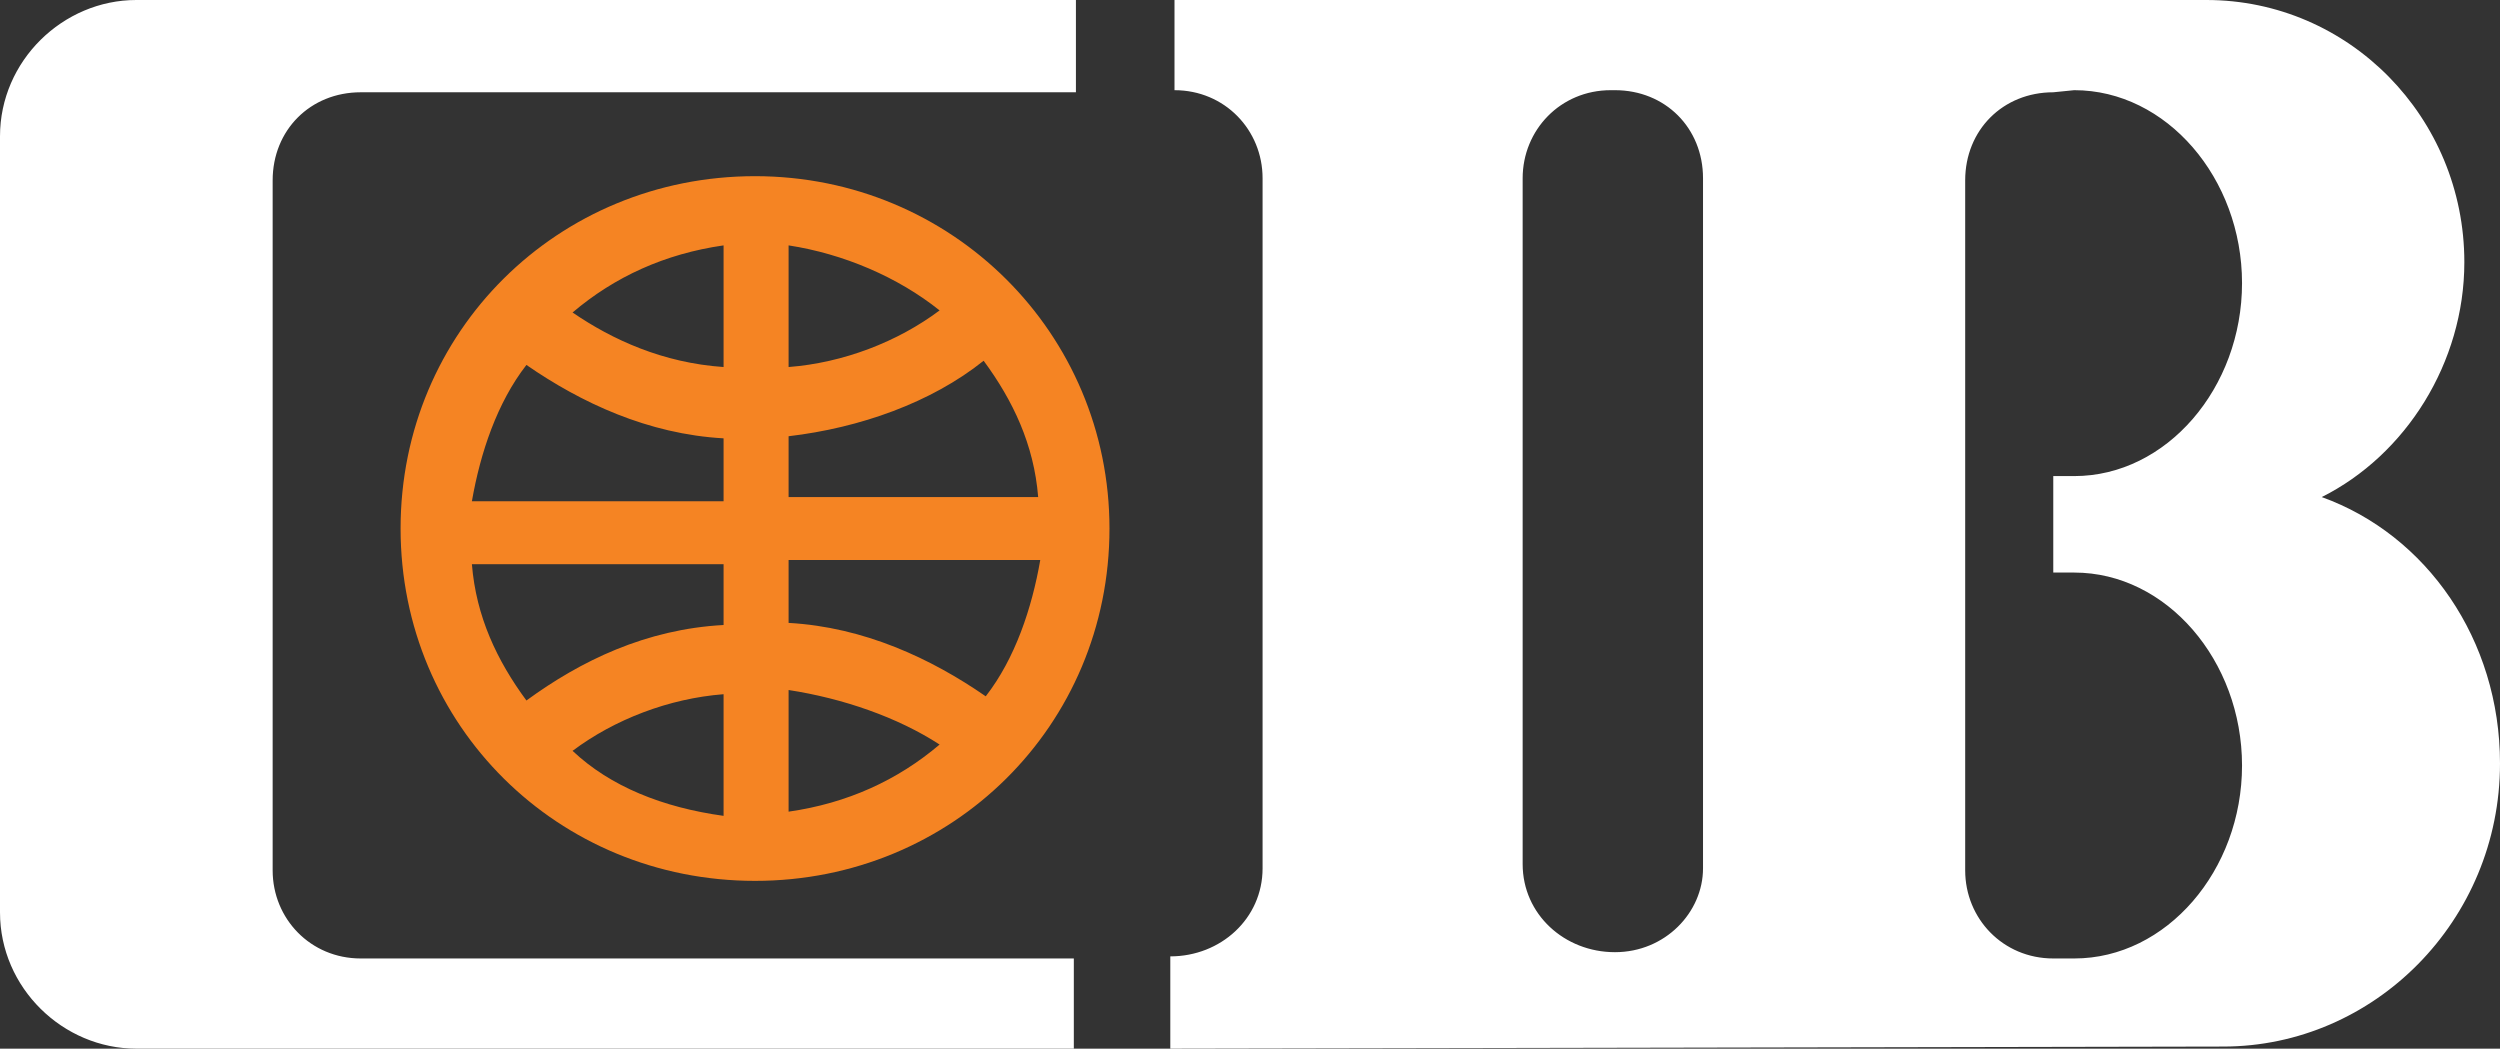<?xml version="1.0" encoding="utf-8"?>
<!-- Generator: Adobe Illustrator 26.0.3, SVG Export Plug-In . SVG Version: 6.00 Build 0)  -->
<svg version="1.1" id="Layer_1" xmlns="http://www.w3.org/2000/svg" xmlns:xlink="http://www.w3.org/1999/xlink" x="0px" y="0px"
	 viewBox="0 0 119.2 50" style="enable-background:new 0 0 119.2 50;" xml:space="preserve">
<rect x="0" y="0" width="119.2" height="50" fill="#333333" stroke="none"/>
<style type="text/css">
	.st0{clip-path:url(#SVGID_00000115484711644961755570000000008845124179450294_);}
	.st1{fill-rule:evenodd;clip-rule:evenodd;fill:#F58423;}
	.st2{fill-rule:evenodd;clip-rule:evenodd;fill:#FFFFFF;}
</style>
<g>
	<defs>
		<rect id="SVGID_1_" width="119.2" height="50"/>
	</defs>
	<clipPath id="SVGID_00000012464613841318514770000006600401487915563418_">
		<use xlink:href="#SVGID_1_"  style="overflow:visible;"/>
	</clipPath>
	<g style="clip-path:url(#SVGID_00000012464613841318514770000006600401487915563418_);">
		<path class="st1" d="M34.5,38.9v-5.8c-2.6,0.2-5.2,1.2-7.2,2.7C29.1,37.5,31.6,38.5,34.5,38.9z M34.5,29.8v-2.9h-12
			c0.2,2.5,1.2,4.6,2.6,6.5C27.7,31.5,30.8,30,34.5,29.8z M34.5,23.8v-2.9c-3.6-0.2-6.8-1.7-9.4-3.5c-1.4,1.8-2.2,4.2-2.6,6.5H34.5z
			 M34.5,17.5v-5.8c-2.8,0.4-5.2,1.5-7.2,3.2C29.2,16.2,31.6,17.3,34.5,17.5z M37.6,11.7v5.8c2.6-0.2,5.2-1.2,7.2-2.7
			C42.8,13.2,40.2,12.1,37.6,11.7z M37.6,20.8v2.9h11.9c-0.2-2.5-1.2-4.6-2.6-6.5C44.4,19.2,41,20.4,37.6,20.8z M37.6,26.8v2.9
			c3.6,0.2,6.8,1.7,9.4,3.5c1.4-1.8,2.2-4.2,2.6-6.5H37.6z M37.6,32.9v5.8c2.8-0.4,5.2-1.5,7.2-3.2C42.8,34.2,40.2,33.3,37.6,32.9z
			 M19.1,25.2c0-9.4,7.5-16.8,16.9-16.8s16.9,7.5,16.9,16.8c0,9.4-7.5,16.8-16.9,16.8S19.1,34.6,19.1,25.2z"/>
		<g>
			<path class="st2" d="M6.5,0h44.8v4.4H17.2c-2.4,0-4.2,1.8-4.2,4.2v32.9c0,2.3,1.8,4.2,4.2,4.2h34V50H6.5C3,50,0,47.1,0,43.5V6.5
				C0,2.9,3,0,6.5,0z M77,45.4c-2.4,0-4.4-1.8-4.4-4.2V8.5c0-2.3,1.8-4.2,4.2-4.2H77c2.4,0,4.2,1.8,4.2,4.2v32.9
				C81.2,43.5,79.4,45.4,77,45.4z M97.9,4.4c-2.4,0-4.2,1.8-4.2,4.2v32.9c0,2.3,1.8,4.2,4.2,4.2h1c4.4,0,8-4.2,8-9.2s-3.6-9.2-8-9.2
				h-1v-4.6h1c4.4,0,8-4.2,8-9.2s-3.6-9.2-8-9.2L97.9,4.4L97.9,4.4z M55.8,50v-4.4c2.4,0,4.4-1.8,4.4-4.2V8.5c0-2.3-1.8-4.2-4.2-4.2
				V0h49.2c6.8,0,12.3,5.6,12.3,12.5c0,4.8-2.8,9.2-6.8,11.2c5,1.8,8.5,6.8,8.5,12.7c0,7.5-6,13.5-13.2,13.5L55.8,50L55.8,50z"/>
		</g>
	</g>
</g>
</svg>
